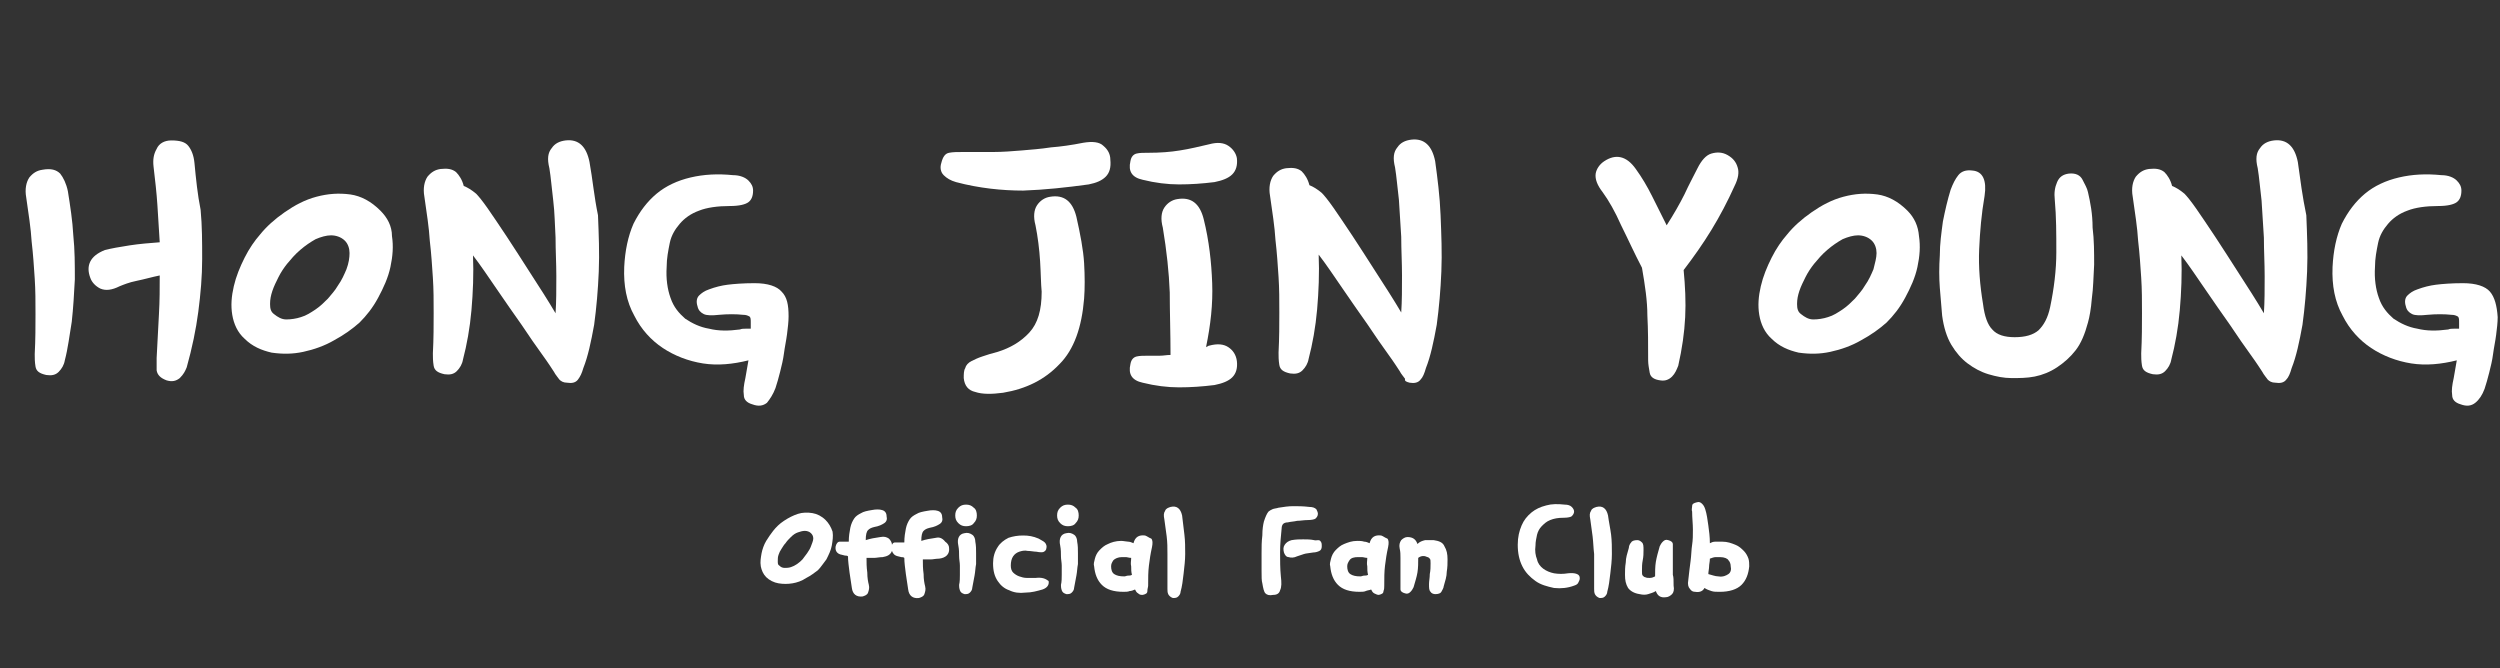 <?xml version="1.0" encoding="utf-8"?>
<!-- Generator: Adobe Illustrator 27.2.0, SVG Export Plug-In . SVG Version: 6.00 Build 0)  -->
<svg version="1.1" id="_レイヤー_2" xmlns="http://www.w3.org/2000/svg" xmlns:xlink="http://www.w3.org/1999/xlink" x="0px"
	 y="0px" viewBox="0 0 324 86.6" style="enable-background:new 0 0 324 86.6;" xml:space="preserve">
<rect x="0" y="0" width="324" height="86.6" fill="#333333" stroke="none"/>
<style type="text/css">
	.st0{fill:#FFFFFF;}
</style>
<path class="st0" d="M25.2,21.1c-0.1-1-0.4-1.7-0.8-2.2c-0.4-0.5-1.1-0.7-2.2-0.7c-0.9,0-1.6,0.4-1.9,1.1c-0.4,0.7-0.5,1.4-0.4,2.3
	c0.2,1.7,0.4,3.4,0.5,5c0.1,1.6,0.2,3.2,0.3,4.8c-1.3,0.1-2.6,0.2-3.9,0.4c-1.3,0.2-2.4,0.4-3.2,0.6c-1,0.4-1.6,0.9-1.9,1.5
	s-0.3,1.3,0,2.1c0.2,0.6,0.7,1.1,1.3,1.4c0.7,0.3,1.5,0.2,2.5-0.3c0.5-0.2,1.2-0.5,2.2-0.7c1-0.2,2-0.5,3-0.7c0,1.6,0,3.3-0.1,5
	c-0.1,1.8-0.2,3.7-0.3,5.7c0,0.5,0,1,0,1.6c0.1,0.6,0.5,1,1.3,1.3c0.7,0.2,1.2,0.1,1.7-0.3c0.5-0.5,0.7-0.9,0.9-1.4
	c0.7-2.5,1.2-4.9,1.5-7.2c0.3-2.3,0.5-4.6,0.5-6.8c0-2.2,0-4.3-0.2-6.4C25.6,25.2,25.4,23.2,25.2,21.1z"/>
<path class="st0" d="M8.8,24.8c-0.2-1-0.6-1.8-1-2.3C7.3,22,6.6,21.8,5.5,22c-0.7,0.1-1.2,0.4-1.7,1c-0.4,0.6-0.6,1.5-0.4,2.6
	c0.3,2.1,0.6,4,0.7,5.7c0.2,1.7,0.3,3.3,0.4,4.8c0.1,1.5,0.1,3,0.1,4.6c0,1.5,0,3.3-0.1,5.2c0,0.5,0,1,0.1,1.6
	c0.1,0.6,0.5,0.9,1.4,1.1c0.7,0.1,1.2,0,1.6-0.4c0.4-0.4,0.7-0.9,0.8-1.5c0.4-1.5,0.6-3.2,0.9-5c0.2-1.8,0.3-3.6,0.4-5.5
	c0-1.9,0-3.8-0.2-5.7C9.4,28.6,9.1,26.7,8.8,24.8z"/>
<path class="st0" d="M49.3,27.3c-1.2-1.2-2.5-1.9-3.9-2.1c-1.5-0.2-2.9-0.1-4.4,0.3c-1.5,0.4-2.8,1.1-4.1,2
	c-1.3,0.9-2.4,1.9-3.2,2.9c-0.7,0.8-1.4,1.8-2,3c-0.6,1.2-1.1,2.4-1.4,3.7c-0.3,1.3-0.4,2.5-0.2,3.7c0.2,1.2,0.7,2.3,1.6,3.1
	c1,1,2.2,1.5,3.5,1.8c1.4,0.2,2.7,0.2,4.1-0.1c1.4-0.3,2.8-0.8,4-1.5c1.3-0.7,2.4-1.5,3.3-2.3c0.9-0.9,1.7-1.9,2.4-3.2
	c0.7-1.3,1.3-2.6,1.6-4c0.3-1.4,0.4-2.7,0.2-4C50.8,29.3,50.2,28.2,49.3,27.3z M44.9,34.9c-0.3,0.7-0.6,1.4-1.1,2.1
	c-0.4,0.7-0.9,1.2-1.3,1.7c-0.5,0.5-1,1-1.6,1.4c-0.6,0.4-1.2,0.8-1.9,1c-0.6,0.2-1.3,0.3-1.9,0.3c-0.6,0-1.1-0.3-1.6-0.7
	c-0.4-0.3-0.5-0.7-0.5-1.3s0.1-1.1,0.3-1.7s0.5-1.2,0.8-1.8c0.3-0.6,0.7-1.2,1.1-1.7c0.5-0.6,1-1.2,1.7-1.8c0.7-0.6,1.3-1,2-1.4
	c0.7-0.3,1.4-0.5,2-0.5s1.3,0.2,1.8,0.7c0.4,0.4,0.6,1,0.6,1.6S45.2,34.1,44.9,34.9z"/>
<path class="st0" d="M76.4,21c-0.4-2-1.4-3-3.1-2.8c-0.8,0.1-1.4,0.4-1.8,1c-0.5,0.6-0.6,1.4-0.3,2.6c0.2,1.2,0.3,2.6,0.5,4.2
	s0.2,3.2,0.3,4.8c0,1.7,0.1,3.3,0.1,5c0,1.7,0,3.3-0.1,4.8c-1-1.7-2.1-3.4-3.2-5.1c-1.1-1.7-2.1-3.3-3.1-4.8c-1-1.5-1.8-2.7-2.5-3.7
	c-0.7-1-1.2-1.6-1.5-1.9c-0.6-0.5-1.1-0.8-1.6-1c-0.2-0.8-0.6-1.4-1-1.8c-0.5-0.4-1.1-0.5-2-0.4c-0.7,0.1-1.2,0.4-1.7,1
	c-0.4,0.6-0.6,1.5-0.4,2.6c0.3,2.1,0.6,4,0.7,5.7c0.2,1.7,0.3,3.3,0.4,4.8c0.1,1.5,0.1,3,0.1,4.6c0,1.5,0,3.3-0.1,5.2
	c0,0.5,0,1,0.1,1.6c0.1,0.6,0.5,0.9,1.4,1.1c0.7,0.1,1.2,0,1.6-0.4c0.4-0.4,0.7-0.9,0.8-1.5c0.5-1.9,0.9-4.1,1.1-6.4
	c0.2-2.3,0.3-4.7,0.2-7.1c1,1.3,2,2.8,3.1,4.4c1.1,1.6,2.2,3.2,3.2,4.6c1,1.5,1.9,2.8,2.7,3.9c0.8,1.1,1.3,1.9,1.5,2.2
	c0.2,0.4,0.5,0.7,0.7,1c0.2,0.2,0.5,0.4,1,0.4c0.6,0.1,1.1,0,1.4-0.4s0.5-0.8,0.7-1.5c0.6-1.5,1-3.4,1.4-5.6
	c0.3-2.2,0.5-4.5,0.6-6.9c0.1-2.4,0-4.8-0.1-7.3C77,25.5,76.8,23.2,76.4,21z"/>
<path class="st0" d="M100.5,50.3c0.2-0.6,0.4-1.3,0.6-2.1c0.2-0.8,0.4-1.6,0.5-2.4c0.1-0.8,0.3-1.7,0.4-2.5c0.1-0.8,0.2-1.6,0.2-2.3
	c0-1.5-0.2-2.5-0.9-3.2c-0.6-0.7-1.8-1.1-3.5-1.1c-1.5,0-2.7,0.1-3.5,0.2c-0.8,0.1-1.6,0.3-2.4,0.6c-0.6,0.2-1,0.5-1.3,0.8
	c-0.3,0.3-0.4,0.8-0.2,1.4c0.1,0.5,0.4,0.8,0.8,1c0.4,0.2,1.1,0.2,2,0.1c1.1-0.1,2.2-0.1,3.1,0c0.4,0,0.6,0.1,0.8,0.2
	c0.2,0.1,0.2,0.4,0.2,0.8v0.8c-0.2,0-0.5,0-0.7,0c-0.2,0-0.5,0-0.7,0.1c-1.5,0.2-2.8,0.2-4-0.1c-1.2-0.2-2.2-0.7-3.1-1.3
	c-0.8-0.7-1.5-1.5-1.9-2.7c-0.4-1.1-0.6-2.5-0.5-4c0-1.1,0.2-2.1,0.4-3.1c0.2-1,0.7-1.8,1.3-2.5c0.6-0.7,1.4-1.3,2.5-1.7
	c1-0.4,2.4-0.6,4-0.6c1.2,0,2-0.2,2.4-0.5c0.4-0.3,0.6-0.8,0.6-1.5c0-0.5-0.2-0.9-0.6-1.3c-0.4-0.4-1.1-0.7-2-0.7
	c-2-0.2-3.8-0.1-5.5,0.3c-1.7,0.4-3.2,1.1-4.4,2.1c-1.2,1-2.2,2.3-3,3.9c-0.7,1.6-1.1,3.5-1.2,5.6c-0.1,2.4,0.3,4.5,1.3,6.3
	c0.9,1.8,2.2,3.2,3.7,4.2c1.5,1,3.3,1.7,5.2,2c1.9,0.3,3.9,0.1,5.9-0.4L96.6,49c-0.2,0.9-0.3,1.6-0.2,2.2c0,0.6,0.4,1,1.1,1.2
	c0.8,0.3,1.4,0.2,1.9-0.2C99.8,51.7,100.2,51.1,100.5,50.3z"/>
<path class="st0" d="M143.9,20.7c0-0.7-0.3-1.3-0.9-1.8c-0.5-0.5-1.4-0.6-2.6-0.4c-1.5,0.3-2.9,0.5-4.2,0.6
	c-1.3,0.2-2.6,0.3-3.8,0.4c-1.2,0.1-2.5,0.2-3.7,0.2c-1.2,0-2.5,0-3.9,0c-0.7,0-1.3,0-1.8,0.1c-0.5,0.1-0.8,0.5-1,1.3
	c-0.2,0.6-0.1,1.2,0.3,1.6s0.9,0.7,1.6,0.9c3,0.8,6,1.1,8.7,1.1c2.8-0.1,5.6-0.4,8.5-0.8c1-0.2,1.7-0.5,2.2-1
	C143.8,22.4,144,21.7,143.9,20.7z"/>
<path class="st0" d="M139.5,28.1c-0.5-2-1.6-2.9-3.4-2.6c-0.7,0.1-1.3,0.5-1.7,1.1c-0.4,0.6-0.5,1.5-0.2,2.6
	c0.3,1.5,0.5,3.1,0.6,4.7c0.1,1.6,0.1,2.9,0.2,3.9c0,2.4-0.5,4.1-1.6,5.3c-1.1,1.2-2.5,2-4.1,2.5c-0.8,0.2-1.4,0.4-2,0.6
	c-0.6,0.2-1,0.4-1.4,0.6c-0.4,0.2-0.7,0.5-0.8,0.9c-0.2,0.3-0.2,0.8-0.2,1.3c0.1,1,0.6,1.6,1.5,1.8c0.9,0.3,2.1,0.3,3.6,0.1
	c3-0.5,5.4-1.7,7.3-3.7c1.9-1.9,2.9-4.8,3.2-8.5c0.1-1.3,0.1-2.9,0-4.6S140,30.3,139.5,28.1z"/>
<path class="st0" d="M159.2,45c-0.6-0.4-1.4-0.5-2.5-0.2c-0.1,0-0.2,0.1-0.2,0.1c0,0-0.1,0-0.2,0.1c0.6-2.9,0.9-5.6,0.8-8.3
	c-0.1-2.7-0.4-5.5-1.1-8.3c-0.5-2-1.6-2.9-3.4-2.6c-0.7,0.1-1.3,0.5-1.7,1.1c-0.4,0.6-0.5,1.5-0.2,2.6c0.5,3,0.8,5.8,0.9,8.4
	c0,2.6,0.1,5.3,0.1,8.1c-0.5,0-0.9,0.1-1.4,0.1c-0.5,0-0.9,0-1.4,0c-0.7,0-1.2,0-1.6,0.1c-0.4,0.1-0.7,0.4-0.8,1
	c-0.3,1.3,0.2,2.1,1.6,2.4c1.6,0.4,3.2,0.6,4.7,0.6c1.5,0,3-0.1,4.6-0.3c1-0.2,1.8-0.5,2.3-1c0.5-0.5,0.7-1.2,0.6-2.1
	C160.2,46,159.8,45.4,159.2,45z"/>
<path class="st0" d="M159.2,18.9c-0.6-0.4-1.4-0.5-2.5-0.2c-1.3,0.3-2.5,0.6-3.8,0.8c-1.2,0.2-2.6,0.3-4,0.3c-0.7,0-1.2,0-1.6,0.1
	c-0.4,0.1-0.7,0.4-0.8,1c-0.3,1.3,0.2,2.1,1.6,2.4c1.6,0.4,3.2,0.6,4.7,0.6c1.5,0,3-0.1,4.6-0.3c1-0.2,1.8-0.5,2.3-1
	c0.5-0.5,0.7-1.2,0.6-2.1C160.2,19.9,159.8,19.3,159.2,18.9z"/>
<path class="st0" d="M182.7,49.6c0.6,0.1,1.1,0,1.4-0.4c0.3-0.3,0.5-0.8,0.7-1.5c0.6-1.5,1-3.4,1.4-5.6c0.3-2.2,0.5-4.5,0.6-6.9
	c0.1-2.4,0-4.8-0.1-7.3c-0.1-2.5-0.4-4.8-0.7-7c-0.4-2-1.4-3-3.1-2.8c-0.8,0.1-1.4,0.4-1.8,1c-0.5,0.6-0.6,1.4-0.3,2.6
	c0.2,1.2,0.3,2.6,0.5,4.2c0.1,1.6,0.2,3.2,0.3,4.8c0,1.7,0.1,3.3,0.1,5c0,1.7,0,3.3-0.1,4.8c-1-1.7-2.1-3.4-3.2-5.1
	c-1.1-1.7-2.1-3.3-3.1-4.8c-1-1.5-1.8-2.7-2.5-3.7c-0.7-1-1.2-1.6-1.5-1.9c-0.6-0.5-1.1-0.8-1.6-1c-0.2-0.8-0.6-1.4-1-1.8
	c-0.5-0.4-1.1-0.5-2-0.4c-0.7,0.1-1.2,0.4-1.7,1c-0.4,0.6-0.6,1.5-0.4,2.6c0.3,2.1,0.6,4,0.7,5.7c0.2,1.7,0.3,3.3,0.4,4.8
	c0.1,1.5,0.1,3,0.1,4.6c0,1.5,0,3.3-0.1,5.2c0,0.5,0,1,0.1,1.6c0.1,0.6,0.5,0.9,1.4,1.1c0.7,0.1,1.2,0,1.6-0.4
	c0.4-0.4,0.7-0.9,0.8-1.5c0.5-1.9,0.9-4.1,1.1-6.4c0.2-2.3,0.3-4.7,0.2-7.1c1,1.3,2,2.8,3.1,4.4c1.1,1.6,2.2,3.2,3.2,4.6
	c1,1.5,1.9,2.8,2.7,3.9c0.8,1.1,1.3,1.9,1.5,2.2c0.2,0.4,0.5,0.7,0.7,1C182,49.4,182.3,49.5,182.7,49.6z"/>
<path class="st0" d="M221.8,29.8c1.1-1.8,2.1-3.7,3-5.7c0.5-1,0.6-1.8,0.4-2.4c-0.2-0.7-0.6-1.2-1.3-1.6c-0.7-0.4-1.4-0.4-2.1-0.2
	c-0.7,0.2-1.3,0.9-1.8,1.9c-0.5,1-1.1,2.1-1.7,3.4c-0.6,1.2-1.4,2.6-2.3,4c-0.7-1.4-1.3-2.6-1.9-3.8c-0.6-1.2-1.3-2.4-2.1-3.5
	c-1.2-1.7-2.6-2-4.1-1c-0.6,0.4-1,1-1.1,1.6c-0.1,0.7,0.2,1.5,0.9,2.4c0.8,1.1,1.6,2.5,2.4,4.3c0.9,1.8,1.7,3.6,2.7,5.5
	c0.4,2.3,0.7,4.3,0.7,6.2c0.1,1.8,0.1,3.8,0.1,5.8c0,0.5,0.1,1,0.2,1.6s0.6,0.9,1.4,1c0.6,0.1,1.1-0.1,1.5-0.5
	c0.4-0.4,0.6-0.9,0.8-1.4c0.5-2.2,0.8-4.3,0.9-6.3c0.1-2,0-4-0.2-6.1C219.5,33.3,220.7,31.6,221.8,29.8z"/>
<path class="st0" d="M247.2,27.3c-1.2-1.2-2.5-1.9-3.9-2.1c-1.5-0.2-2.9-0.1-4.4,0.3c-1.5,0.4-2.8,1.1-4.1,2
	c-1.3,0.9-2.4,1.9-3.2,2.9c-0.7,0.8-1.4,1.8-2,3s-1.1,2.4-1.4,3.7c-0.3,1.3-0.4,2.5-0.2,3.7c0.2,1.2,0.7,2.3,1.6,3.1
	c1,1,2.2,1.5,3.5,1.8c1.4,0.2,2.7,0.2,4.1-0.1c1.4-0.3,2.8-0.8,4-1.5c1.3-0.7,2.4-1.5,3.3-2.3c0.9-0.9,1.7-1.9,2.4-3.2
	c0.7-1.3,1.3-2.6,1.6-4c0.3-1.4,0.4-2.7,0.2-4C248.6,29.3,248.1,28.2,247.2,27.3z M242.8,34.9c-0.3,0.7-0.6,1.4-1.1,2.1
	c-0.4,0.7-0.9,1.2-1.3,1.7c-0.5,0.5-1,1-1.6,1.4c-0.6,0.4-1.2,0.8-1.9,1c-0.6,0.2-1.3,0.3-1.9,0.3c-0.6,0-1.1-0.3-1.6-0.7
	c-0.4-0.3-0.5-0.7-0.5-1.3s0.1-1.1,0.3-1.7s0.5-1.2,0.8-1.8c0.3-0.6,0.7-1.2,1.1-1.7c0.5-0.6,1-1.2,1.7-1.8c0.7-0.6,1.3-1,2-1.4
	c0.7-0.3,1.4-0.5,2-0.5s1.3,0.2,1.8,0.7c0.4,0.4,0.6,1,0.6,1.6S243,34.1,242.8,34.9z"/>
<path class="st0" d="M270.6,24.9c-0.1-0.5-0.4-1-0.7-1.6c-0.3-0.6-0.9-0.9-1.8-0.8c-0.7,0.1-1.2,0.4-1.5,1.1s-0.4,1.4-0.3,2.3
	c0.2,2.2,0.2,4.4,0.2,6.8c0,2.3-0.3,4.7-0.8,7.1c-0.3,1.4-0.8,2.3-1.5,3c-0.7,0.6-1.7,0.9-3.1,0.9c-1.3,0-2.3-0.3-2.9-1
	c-0.6-0.6-1-1.7-1.2-3.3c-0.4-2.4-0.6-4.8-0.5-7.1c0.1-2.3,0.3-4.6,0.7-6.9c0.3-2-0.2-3.2-1.6-3.3c-0.8-0.1-1.4,0.1-1.8,0.6
	c-0.4,0.5-0.7,1.1-1,1.9c-0.4,1.3-0.7,2.6-1,4.1c-0.2,1.5-0.4,2.9-0.4,4.4c-0.1,1.5-0.1,2.9,0,4.2c0.1,1.3,0.2,2.5,0.3,3.6
	c0.2,1.5,0.6,2.8,1.2,3.8c0.6,1,1.3,1.8,2.1,2.4c0.8,0.6,1.7,1.1,2.7,1.4c1,0.3,2,0.5,3,0.5c1,0,2,0,3-0.2c1-0.2,2-0.6,2.9-1.2
	c0.9-0.6,1.7-1.3,2.4-2.2c0.7-0.9,1.2-2.1,1.6-3.6c0.2-0.7,0.4-1.8,0.5-3.1c0.2-1.4,0.2-2.8,0.3-4.4c0-1.6,0-3.2-0.2-4.8
	C271.2,27.7,270.9,26.2,270.6,24.9z"/>
<path class="st0" d="M297.8,21c-0.4-2-1.4-3-3.1-2.8c-0.8,0.1-1.4,0.4-1.8,1c-0.5,0.6-0.6,1.4-0.3,2.6c0.2,1.2,0.3,2.6,0.5,4.2
	c0.1,1.6,0.2,3.2,0.3,4.8c0,1.7,0.1,3.3,0.1,5c0,1.7,0,3.3-0.1,4.8c-1-1.7-2.1-3.4-3.2-5.1s-2.1-3.3-3.1-4.8c-1-1.5-1.8-2.7-2.5-3.7
	c-0.7-1-1.2-1.6-1.5-1.9c-0.6-0.5-1.1-0.8-1.6-1c-0.2-0.8-0.6-1.4-1-1.8c-0.5-0.4-1.1-0.5-2-0.4c-0.7,0.1-1.2,0.4-1.7,1
	c-0.4,0.6-0.6,1.5-0.4,2.6c0.3,2.1,0.6,4,0.7,5.7c0.2,1.7,0.3,3.3,0.4,4.8c0.1,1.5,0.1,3,0.1,4.6c0,1.5,0,3.3-0.1,5.2
	c0,0.5,0,1,0.1,1.6c0.1,0.6,0.5,0.9,1.4,1.1c0.7,0.1,1.2,0,1.6-0.4c0.4-0.4,0.7-0.9,0.8-1.5c0.5-1.9,0.9-4.1,1.1-6.4
	c0.2-2.3,0.3-4.7,0.2-7.1c1,1.3,2,2.8,3.1,4.4c1.1,1.6,2.2,3.2,3.2,4.6c1,1.5,1.9,2.8,2.7,3.9c0.8,1.1,1.3,1.9,1.5,2.2
	c0.2,0.4,0.5,0.7,0.7,1c0.2,0.2,0.5,0.4,1,0.4c0.6,0.1,1.1,0,1.4-0.4c0.3-0.3,0.5-0.8,0.7-1.5c0.6-1.5,1-3.4,1.4-5.6
	c0.3-2.2,0.5-4.5,0.6-6.9c0.1-2.4,0-4.8-0.1-7.3C298.4,25.5,298.1,23.2,297.8,21z"/>
<path class="st0" d="M322.7,37.8c-0.6-0.7-1.8-1.1-3.5-1.1c-1.5,0-2.7,0.1-3.5,0.2c-0.8,0.1-1.6,0.3-2.4,0.6c-0.6,0.2-1,0.5-1.3,0.8
	c-0.3,0.3-0.4,0.8-0.2,1.4c0.1,0.5,0.4,0.8,0.8,1c0.4,0.2,1.1,0.2,2,0.1c1.1-0.1,2.2-0.1,3.1,0c0.4,0,0.6,0.1,0.8,0.2
	c0.2,0.1,0.2,0.4,0.2,0.8v0.8c-0.2,0-0.5,0-0.7,0c-0.2,0-0.5,0-0.7,0.1c-1.5,0.2-2.8,0.2-4-0.1c-1.2-0.2-2.2-0.7-3.1-1.3
	c-0.8-0.7-1.5-1.5-1.9-2.7c-0.4-1.1-0.6-2.5-0.5-4c0-1.1,0.2-2.1,0.4-3.1c0.2-1,0.7-1.8,1.3-2.5c0.6-0.7,1.4-1.3,2.5-1.7
	c1-0.4,2.4-0.6,4-0.6c1.2,0,2-0.2,2.4-0.5c0.4-0.3,0.6-0.8,0.6-1.5c0-0.5-0.2-0.9-0.6-1.3c-0.4-0.4-1.1-0.7-2-0.7
	c-2-0.2-3.8-0.1-5.5,0.3c-1.7,0.4-3.2,1.1-4.4,2.1c-1.2,1-2.2,2.3-3,3.9c-0.7,1.6-1.1,3.5-1.2,5.6c-0.1,2.4,0.3,4.5,1.3,6.3
	c0.9,1.8,2.2,3.2,3.7,4.2c1.5,1,3.3,1.7,5.2,2c1.9,0.3,3.9,0.1,5.9-0.4L318,49c-0.2,0.9-0.3,1.6-0.2,2.2c0,0.6,0.4,1,1.1,1.2
	c0.8,0.3,1.4,0.2,1.9-0.2c0.5-0.4,0.9-1,1.2-1.8c0.2-0.6,0.4-1.3,0.6-2.1c0.2-0.8,0.4-1.6,0.5-2.4s0.3-1.7,0.4-2.5
	c0.1-0.8,0.2-1.6,0.2-2.3C323.6,39.6,323.3,38.5,322.7,37.8z"/>
<path class="st0" d="M107,67.4c-0.5-0.5-1.1-0.8-1.7-0.9c-0.6-0.1-1.3-0.1-1.9,0.1s-1.2,0.5-1.8,0.9c-0.6,0.4-1,0.8-1.4,1.3
	c-0.3,0.4-0.6,0.8-0.9,1.3s-0.5,1.1-0.6,1.6c-0.1,0.6-0.2,1.1-0.1,1.7c0.1,0.5,0.3,1,0.7,1.4c0.4,0.4,1,0.7,1.6,0.8
	c0.6,0.1,1.2,0.1,1.8,0c0.6-0.1,1.2-0.3,1.8-0.7c0.6-0.3,1.1-0.7,1.5-1c0.4-0.4,0.7-0.9,1.1-1.4c0.3-0.6,0.6-1.2,0.7-1.8
	c0.1-0.6,0.2-1.2,0.1-1.8C107.7,68.3,107.4,67.8,107,67.4z M105.1,70.8c-0.1,0.3-0.3,0.6-0.5,0.9c-0.2,0.3-0.4,0.5-0.6,0.8
	c-0.2,0.2-0.4,0.4-0.7,0.6s-0.5,0.3-0.8,0.4c-0.3,0.1-0.6,0.1-0.8,0.1c-0.3,0-0.5-0.1-0.7-0.3c-0.2-0.1-0.2-0.3-0.2-0.6
	s0-0.5,0.1-0.8c0.1-0.3,0.2-0.5,0.4-0.8c0.2-0.3,0.3-0.5,0.5-0.7c0.2-0.3,0.4-0.5,0.7-0.8c0.3-0.3,0.6-0.5,0.9-0.6
	c0.3-0.1,0.6-0.2,0.9-0.2c0.3,0,0.6,0.1,0.8,0.3c0.2,0.2,0.3,0.4,0.3,0.7S105.2,70.5,105.1,70.8z"/>
<path class="st0" d="M121.3,69.7c-0.7,0.1-1.3,0.2-1.9,0.4c0-0.7,0.1-1.1,0.3-1.3c0.2-0.2,0.4-0.3,0.8-0.4c0.6-0.1,1-0.3,1.3-0.5
	c0.3-0.2,0.4-0.5,0.3-0.9c0-0.4-0.2-0.7-0.6-0.8c-0.3-0.1-0.8-0.1-1.3,0c-0.6,0.1-1.1,0.2-1.4,0.4c-0.4,0.2-0.7,0.4-0.9,0.7
	c-0.2,0.3-0.4,0.7-0.5,1.2c-0.1,0.5-0.2,1.1-0.2,1.8h-0.4c-0.3,0-0.6,0-0.8,0c-0.2,0-0.3,0.1-0.4,0.3c0-0.3-0.2-0.6-0.4-0.8
	c-0.3-0.2-0.6-0.3-1.1-0.2c-0.7,0.1-1.3,0.2-1.9,0.4c0-0.7,0.1-1.1,0.3-1.3c0.2-0.2,0.4-0.3,0.8-0.4c0.6-0.1,1-0.3,1.3-0.5
	c0.3-0.2,0.4-0.5,0.3-0.9c0-0.4-0.2-0.7-0.6-0.8c-0.3-0.1-0.8-0.1-1.3,0c-0.6,0.1-1.1,0.2-1.4,0.4c-0.4,0.2-0.7,0.4-0.9,0.7
	c-0.2,0.3-0.4,0.7-0.5,1.2c-0.1,0.5-0.2,1.1-0.2,1.8h-0.4c-0.3,0-0.6,0-0.8,0c-0.2,0-0.4,0.2-0.5,0.6c-0.1,0.6,0.2,1,0.8,1.1
	c0.1,0,0.3,0.1,0.4,0.1c0.1,0,0.3,0,0.4,0.1c0,0.6,0.1,1.3,0.2,2.1c0.1,0.7,0.2,1.4,0.3,2c0.1,0.8,0.6,1.2,1.4,1.1
	c0.3-0.1,0.6-0.2,0.7-0.5s0.2-0.6,0.1-1c-0.1-0.4-0.2-0.9-0.2-1.6c-0.1-0.7-0.1-1.3-0.1-1.9c0.3,0,0.7,0,1,0c0.3,0,0.7-0.1,1.1-0.1
	c0.6-0.1,1-0.3,1.2-0.8c0.1,0.3,0.3,0.6,0.8,0.7c0.1,0,0.3,0.1,0.4,0.1c0.1,0,0.3,0,0.4,0.1c0,0.6,0.1,1.3,0.2,2.1
	c0.1,0.7,0.2,1.4,0.3,2c0.1,0.8,0.6,1.2,1.4,1.1c0.3-0.1,0.6-0.2,0.7-0.5s0.2-0.6,0.1-1c-0.1-0.4-0.2-0.9-0.2-1.6
	c-0.1-0.7-0.1-1.3-0.1-1.9c0.3,0,0.7,0,1,0c0.3,0,0.7-0.1,1.1-0.1c0.9-0.1,1.4-0.6,1.3-1.4c0-0.3-0.2-0.6-0.5-0.8
	C122.1,69.7,121.7,69.6,121.3,69.7z"/>
<path class="st0" d="M125.2,65.4c-0.4,0-0.7,0.1-1,0.4c-0.3,0.3-0.4,0.6-0.4,1c0,0.4,0.1,0.7,0.4,1c0.3,0.3,0.6,0.4,1,0.4
	c0.4,0,0.8-0.1,1-0.4c0.3-0.3,0.4-0.6,0.4-1c0-0.4-0.1-0.8-0.4-1C125.9,65.5,125.6,65.4,125.2,65.4z"/>
<path class="st0" d="M126,69.3c-0.3-0.2-0.6-0.3-1-0.2c-0.7,0.1-1,0.7-0.8,1.6c0.1,0.5,0.1,1,0.1,1.4c0,0.4,0.1,0.8,0.1,1.2
	c0,0.4,0,0.8,0,1.2c0,0.4,0,0.9-0.1,1.3c0,0.2,0,0.4,0.1,0.7c0.1,0.3,0.3,0.4,0.6,0.5c0.3,0,0.5,0,0.7-0.2c0.2-0.2,0.3-0.4,0.3-0.6
	c0.1-0.6,0.2-1.1,0.3-1.6s0.1-1,0.2-1.5c0-0.5,0-1,0-1.4c0-0.5,0-1-0.1-1.5C126.4,69.9,126.3,69.5,126,69.3z"/>
<path class="st0" d="M134.2,74.9c-0.3,0-0.7,0-1.1,0c-0.4,0-0.7-0.1-1-0.2c-0.3-0.1-0.6-0.3-0.8-0.5c-0.2-0.2-0.3-0.5-0.3-0.9
	c0-0.5,0.1-0.9,0.3-1.2c0.2-0.3,0.5-0.5,0.8-0.6c0.3-0.1,0.7-0.2,1.1-0.1c0.4,0,0.8,0.1,1.1,0.1c0.5,0.1,0.9,0.1,1,0
	c0.2-0.1,0.3-0.3,0.3-0.4c0.1-0.3,0-0.6-0.2-0.8c-0.2-0.2-0.5-0.3-0.8-0.5c-0.7-0.3-1.3-0.4-2-0.4c-0.7,0-1.3,0.1-1.9,0.3
	c-0.6,0.3-1.1,0.7-1.4,1.2c-0.4,0.6-0.6,1.3-0.6,2.1c0,1,0.2,1.7,0.6,2.3c0.4,0.6,0.9,1,1.5,1.2c0.6,0.3,1.3,0.4,2.1,0.3
	c0.8,0,1.5-0.2,2.2-0.4c0.6-0.2,0.9-0.6,0.8-1.1C135.5,75,135.1,74.8,134.2,74.9z"/>
<path class="st0" d="M138.4,65.4c-0.4,0-0.7,0.1-1,0.4c-0.3,0.3-0.4,0.6-0.4,1c0,0.4,0.1,0.7,0.4,1c0.3,0.3,0.6,0.4,1,0.4
	c0.4,0,0.8-0.1,1-0.4c0.3-0.3,0.4-0.6,0.4-1c0-0.4-0.1-0.8-0.4-1C139.1,65.5,138.8,65.4,138.4,65.4z"/>
<path class="st0" d="M139.2,69.3c-0.3-0.2-0.6-0.3-1-0.2c-0.7,0.1-1,0.7-0.8,1.6c0.1,0.5,0.1,1,0.1,1.4c0,0.4,0.1,0.8,0.1,1.2
	c0,0.4,0,0.8,0,1.2c0,0.4,0,0.9-0.1,1.3c0,0.2,0,0.4,0.1,0.7c0.1,0.3,0.3,0.4,0.6,0.5c0.3,0,0.5,0,0.7-0.2c0.2-0.2,0.3-0.4,0.3-0.6
	c0.1-0.6,0.2-1.1,0.3-1.6s0.1-1,0.2-1.5c0-0.5,0-1,0-1.4c0-0.5,0-1-0.1-1.5C139.6,69.9,139.5,69.5,139.2,69.3z"/>
<path class="st0" d="M148.4,69.4c-0.8-0.1-1.3,0.2-1.5,1c-0.2-0.1-0.5-0.2-0.7-0.2s-0.6-0.1-0.9-0.1c-0.7,0-1.3,0.2-1.7,0.4
	c-0.5,0.2-0.8,0.5-1.1,0.8s-0.5,0.7-0.6,1.1c-0.1,0.4-0.2,0.7-0.1,1c0.1,1,0.4,1.8,1,2.4s1.5,0.9,2.8,0.9c0.3,0,0.6,0,0.8-0.1
	c0.2,0,0.5-0.1,0.7-0.2c0.1,0.2,0.2,0.4,0.4,0.5c0.2,0.2,0.4,0.2,0.6,0.2c0.4-0.1,0.6-0.2,0.6-0.5s0.1-0.5,0.1-0.7
	c0-1,0-1.8,0.1-2.6c0.1-0.8,0.2-1.5,0.4-2.4c0.1-0.5,0.1-0.9-0.1-1.1C148.9,69.7,148.7,69.5,148.4,69.4z M146.2,74.6
	c-0.2,0-0.3,0.1-0.5,0.1c-0.6,0-1-0.1-1.3-0.3s-0.4-0.6-0.4-1c0-0.3,0.1-0.5,0.3-0.8c0.2-0.2,0.6-0.4,1.1-0.4c0.1,0,0.3,0,0.5,0
	c0.2,0,0.4,0.1,0.7,0.1c0,0.4-0.1,0.7,0,1.1c0,0.4,0,0.7,0.1,1.1C146.5,74.6,146.4,74.6,146.2,74.6z"/>
<path class="st0" d="M153.2,66.8c-0.2-0.9-0.7-1.3-1.5-1.1c-0.3,0.1-0.6,0.2-0.7,0.5c-0.2,0.3-0.2,0.6-0.1,1.1
	c0.1,0.7,0.2,1.4,0.3,2.2c0.1,0.8,0.1,1.5,0.1,2.3c0,0.8,0,1.5,0,2.3c0,0.8,0,1.5,0,2.2c0,0.2,0,0.5,0.1,0.7
	c0.1,0.2,0.3,0.4,0.6,0.5c0.3,0,0.5,0,0.7-0.2s0.3-0.4,0.3-0.6c0.2-0.7,0.3-1.5,0.4-2.4s0.2-1.7,0.2-2.5c0-0.8,0-1.7-0.1-2.5
	S153.3,67.6,153.2,66.8z"/>
<path class="st0" d="M170.3,70c-0.5-0.1-0.9-0.1-1.4-0.1c-0.5,0-0.9,0-1.5,0.1c-0.4,0.1-0.7,0.3-0.9,0.6c-0.2,0.3-0.2,0.6-0.1,1
	c0.1,0.3,0.3,0.6,0.6,0.6c0.3,0.1,0.7,0.1,1.1-0.1c0.3-0.1,0.6-0.2,0.9-0.3c0.3-0.1,0.7-0.1,1.2-0.2c0.3,0,0.6-0.1,0.8-0.2
	s0.3-0.3,0.3-0.6c0-0.3,0-0.5-0.2-0.7S170.6,70.1,170.3,70z"/>
<path class="st0" d="M168.1,67.5c0.4,0,0.9-0.1,1.4-0.1c0.5,0,0.9-0.1,1-0.2s0.3-0.3,0.3-0.6c0-0.2-0.1-0.4-0.2-0.6
	c-0.2-0.2-0.5-0.3-0.9-0.3c-0.8-0.1-1.5-0.1-2.1-0.1s-1.3,0.1-1.9,0.2c-0.3,0.1-0.6,0.1-0.8,0.2c-0.2,0.1-0.4,0.2-0.5,0.3
	c-0.1,0.1-0.2,0.3-0.3,0.5s-0.2,0.5-0.3,0.8c-0.1,0.4-0.2,1-0.2,1.8c-0.1,0.8-0.1,1.5-0.1,2.3c0,0.8,0,1.6,0,2.3s0,1.3,0.1,1.6
	c0.1,0.6,0.2,1.1,0.4,1.3c0.2,0.2,0.5,0.3,1,0.2c0.5,0,0.8-0.2,0.9-0.6c0.2-0.4,0.2-1,0.1-1.8c-0.1-1-0.1-2.1-0.1-3.1
	c0-1.1,0.1-2.1,0.2-3.1c0-0.3,0.1-0.5,0.2-0.6c0.1-0.1,0.3-0.2,0.6-0.2C167.3,67.6,167.7,67.6,168.1,67.5z"/>
<path class="st0" d="M179,69.4c-0.8-0.1-1.3,0.2-1.5,1c-0.2-0.1-0.5-0.2-0.7-0.2c-0.3-0.1-0.6-0.1-0.9-0.1c-0.7,0-1.2,0.2-1.7,0.4
	c-0.5,0.2-0.8,0.5-1.1,0.8c-0.3,0.3-0.5,0.7-0.6,1.1c-0.1,0.4-0.2,0.7-0.1,1c0.1,1,0.4,1.8,1,2.4c0.6,0.6,1.5,0.9,2.8,0.9
	c0.3,0,0.6,0,0.8-0.1s0.5-0.1,0.7-0.2c0.1,0.2,0.2,0.4,0.4,0.5s0.4,0.2,0.6,0.2c0.4-0.1,0.6-0.2,0.6-0.5c0.1-0.2,0.1-0.5,0.1-0.7
	c0-1,0-1.8,0.1-2.6c0.1-0.8,0.2-1.5,0.4-2.4c0.1-0.5,0.1-0.9-0.1-1.1C179.5,69.7,179.3,69.5,179,69.4z M176.8,74.6
	c-0.2,0-0.3,0.1-0.5,0.1c-0.6,0-1-0.1-1.3-0.3c-0.3-0.2-0.4-0.6-0.4-1c0-0.3,0.1-0.5,0.3-0.8s0.6-0.4,1.1-0.4c0.1,0,0.3,0,0.5,0
	c0.2,0,0.4,0.1,0.7,0.1c0,0.4-0.1,0.7,0,1.1c0,0.4,0,0.7,0.1,1.1C177.1,74.6,177,74.6,176.8,74.6z"/>
<path class="st0" d="M185.8,70c-0.4,0-0.8,0-1.1,0c-0.4,0.1-0.7,0.2-1,0.5c-0.2-0.6-0.6-0.9-1.3-0.9c-0.3,0-0.6,0.2-0.8,0.4
	c-0.2,0.3-0.3,0.6-0.2,1.1c0.1,0.4,0.1,0.8,0.1,1.2c0,0.4,0,0.7,0,1.1c0,0.3,0,0.7,0,1.1c0,0.4,0,0.8,0,1.2c0,0.2,0,0.5,0,0.7
	c0,0.2,0.2,0.4,0.6,0.5c0.3,0.1,0.5,0,0.7-0.2c0.2-0.2,0.3-0.4,0.4-0.6c0.2-0.7,0.4-1.3,0.5-1.9c0.1-0.6,0.1-1.3,0.1-1.9
	c0.4-0.3,0.8-0.3,1.2-0.1c0.1,0,0.2,0.1,0.3,0.2c0.1,0.1,0.1,0.3,0.1,0.6c0,0.5,0,0.9-0.1,1.4c0,0.5-0.1,0.9-0.1,1.3
	c0,0.5,0,0.8,0.2,1c0.1,0.2,0.4,0.3,0.6,0.3c0.4,0,0.7-0.1,0.8-0.3c0.1-0.2,0.3-0.5,0.3-0.7c0.2-0.7,0.4-1.3,0.4-1.9
	c0.1-0.6,0.1-1.1,0.1-1.6c0-0.7-0.1-1.2-0.4-1.7C187,70.3,186.5,70.1,185.8,70z"/>
<path class="st0" d="M203.2,74.3c-0.6,0.1-1.2,0.1-1.8,0c-0.5-0.1-1-0.3-1.4-0.6s-0.7-0.7-0.8-1.2c-0.2-0.5-0.3-1.1-0.2-1.8
	c0-0.5,0.1-0.9,0.2-1.4c0.1-0.4,0.3-0.8,0.6-1.1c0.3-0.3,0.6-0.6,1.1-0.8c0.5-0.2,1-0.3,1.8-0.3c0.5,0,0.9-0.1,1-0.2
	c0.2-0.2,0.3-0.4,0.3-0.6c0-0.2-0.1-0.4-0.3-0.6c-0.2-0.2-0.5-0.3-0.9-0.3c-0.9-0.1-1.7-0.1-2.4,0.1c-0.8,0.2-1.4,0.5-1.9,0.9
	c-0.6,0.5-1,1-1.3,1.7c-0.3,0.7-0.5,1.5-0.5,2.5c0,1.1,0.2,2,0.6,2.8s1,1.4,1.7,1.9c0.7,0.5,1.5,0.7,2.4,0.9c0.9,0.1,1.8,0,2.6-0.3
	c0.3-0.1,0.5-0.2,0.6-0.5c0.1-0.2,0.2-0.4,0.1-0.7C204.6,74.4,204.1,74.2,203.2,74.3z"/>
<path class="st0" d="M208.4,66.8c-0.2-0.9-0.7-1.3-1.5-1.1c-0.3,0.1-0.6,0.2-0.7,0.5c-0.2,0.3-0.2,0.6-0.1,1.1
	c0.1,0.7,0.2,1.4,0.3,2.2s0.1,1.5,0.2,2.3c0,0.8,0,1.5,0,2.3c0,0.8,0,1.5,0,2.2c0,0.2,0,0.5,0.1,0.7c0.1,0.2,0.3,0.4,0.6,0.5
	c0.3,0,0.5,0,0.7-0.2s0.3-0.4,0.3-0.6c0.2-0.7,0.3-1.5,0.4-2.4c0.1-0.8,0.2-1.7,0.2-2.5c0-0.8,0-1.7-0.1-2.5S208.5,67.6,208.4,66.8z
	"/>
<path class="st0" d="M216.8,74.5c0-0.4,0-0.7,0-1s0-0.7,0-1.1c0-0.4,0-0.8,0-1.2c0-0.2,0-0.5,0-0.7s-0.2-0.4-0.6-0.5
	c-0.3-0.1-0.5,0-0.7,0.2c-0.2,0.2-0.3,0.4-0.4,0.6c-0.2,0.7-0.4,1.4-0.5,2c-0.1,0.6-0.1,1.3-0.1,1.9c-0.2,0.1-0.4,0.2-0.7,0.2
	c-0.2,0-0.4,0-0.6-0.1c-0.1,0-0.2-0.1-0.3-0.2c-0.1-0.1-0.1-0.3-0.1-0.6c0-0.5,0-0.9,0.1-1.4s0.1-0.9,0.1-1.3c0-0.5,0-0.8-0.2-1
	c-0.2-0.2-0.4-0.3-0.6-0.3c-0.4,0-0.7,0.1-0.8,0.3c-0.2,0.2-0.3,0.5-0.3,0.7c-0.2,0.7-0.4,1.3-0.4,1.9c-0.1,0.6-0.1,1.1-0.1,1.6
	c0,0.7,0.1,1.2,0.4,1.7c0.3,0.4,0.8,0.7,1.5,0.8c0.4,0.1,0.8,0.1,1.1,0s0.7-0.2,1-0.4c0.2,0.6,0.6,0.9,1.3,0.8
	c0.3,0,0.6-0.2,0.8-0.4c0.2-0.2,0.3-0.6,0.2-1.1C216.9,75.2,216.9,74.8,216.8,74.5z"/>
<path class="st0" d="M226,71.4c-0.3-0.3-0.6-0.6-1.1-0.8c-0.5-0.2-1-0.4-1.7-0.4c-0.3,0-0.6,0-0.9,0s-0.5,0.1-0.7,0.2
	c0-0.8-0.1-1.6-0.2-2.3s-0.2-1.5-0.4-2.1c-0.1-0.3-0.2-0.5-0.4-0.7c-0.2-0.2-0.4-0.3-0.7-0.2c-0.4,0.1-0.6,0.2-0.6,0.5
	c0,0.2-0.1,0.5,0,0.7c0,0.8,0.1,1.6,0.1,2.3c0,0.7,0,1.4-0.1,2s-0.1,1.4-0.2,2.1c-0.1,0.7-0.2,1.6-0.3,2.5c-0.1,0.5,0,0.9,0.2,1.1
	c0.2,0.3,0.4,0.4,0.7,0.4c0.6,0.1,1-0.1,1.2-0.5c0.3,0.2,0.6,0.3,0.9,0.4c0.3,0.1,0.6,0.1,1.1,0.1c1.2,0,2.2-0.3,2.8-0.9
	c0.6-0.6,0.9-1.4,1-2.4c0-0.3,0-0.7-0.1-1C226.5,72.1,226.3,71.7,226,71.4z M224,74.4c-0.3,0.2-0.7,0.4-1.3,0.3
	c-0.4,0-0.9-0.2-1.3-0.3c0-0.3,0.1-0.7,0.1-1c0-0.3,0.1-0.6,0.1-1c0.3-0.1,0.5-0.2,0.8-0.2c0.2,0,0.4,0,0.5,0c0.6,0,1,0.2,1.1,0.4
	c0.2,0.2,0.3,0.5,0.3,0.8C224.4,73.8,224.3,74.2,224,74.4z"/>
</svg>
